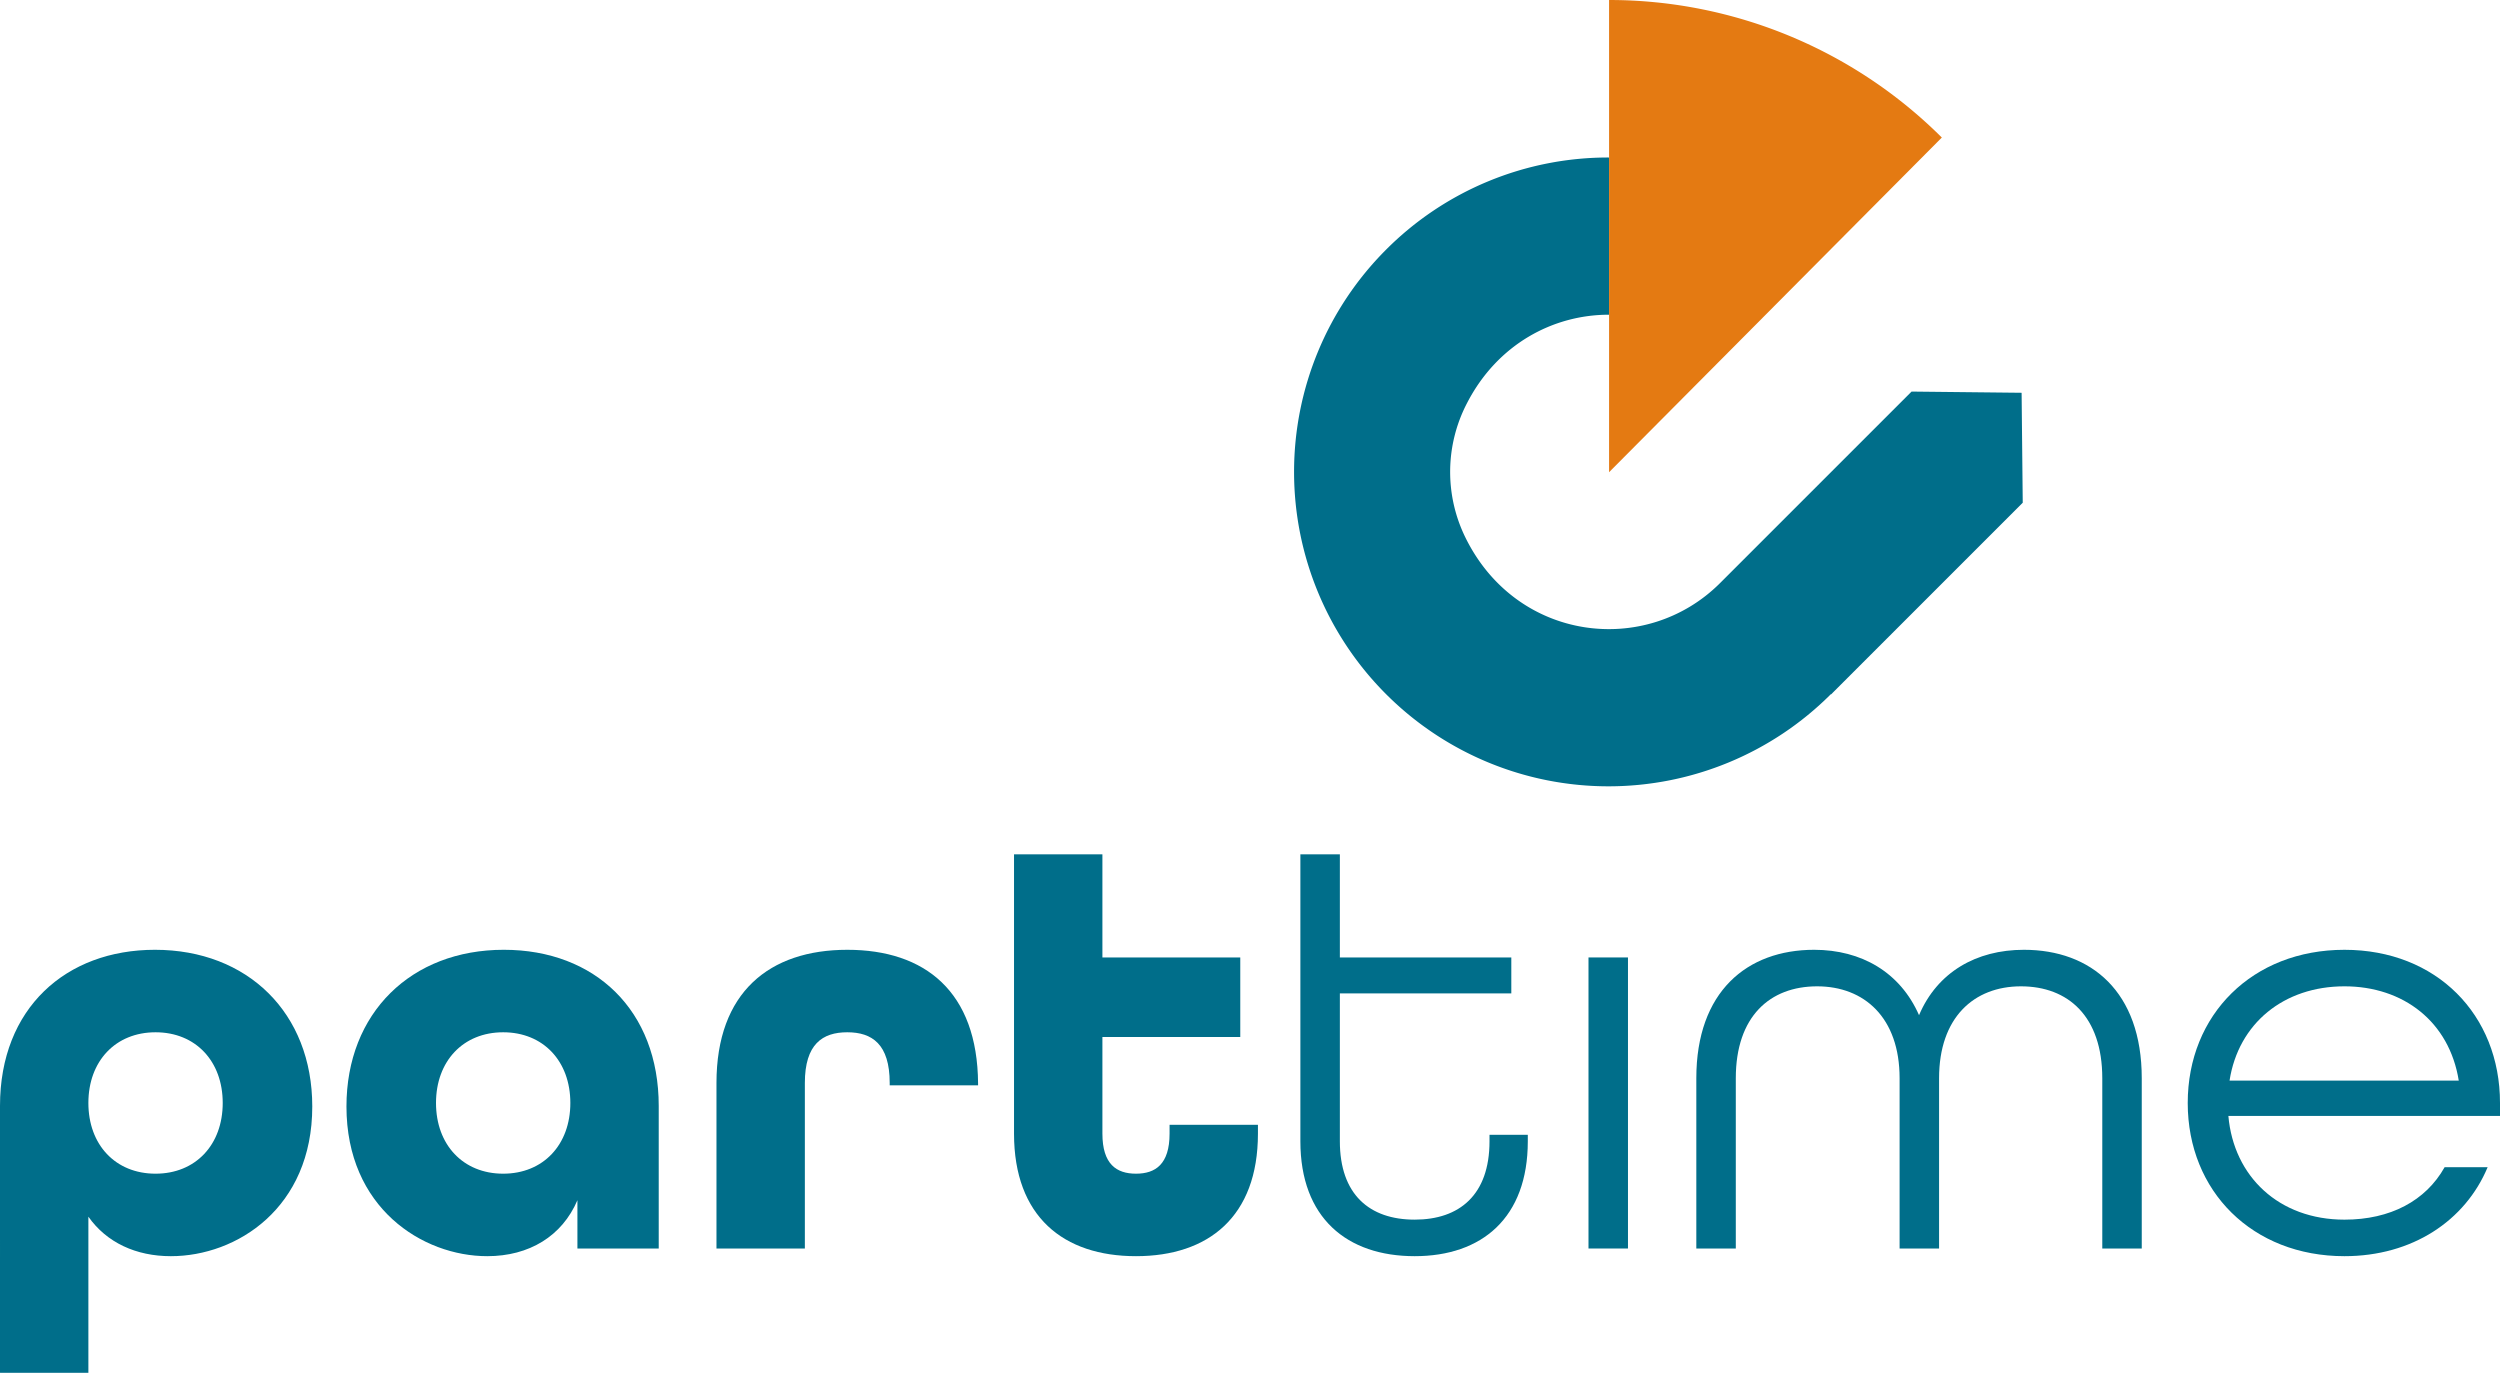 <?xml version="1.0" encoding="UTF-8"?>
<svg xmlns="http://www.w3.org/2000/svg" width="751.298" height="412.562" viewBox="0 0 751.298 412.562">
  <g id="g8" transform="translate(-183.144 628.354)">
    <g id="g12">
      <g id="Group_301" data-name="Group 301">
        <g id="g20" transform="translate(666.701 -533.778)">
          <path id="path22" d="M0,0C-16.768-.019-33.544,8.836-42.685,26.561a44.69,44.69,0,0,0-.523,40.325C-27.829,98.317,11.1,102.905,33.355,80.65L90.909,23.1l33.067.361.339,33.044L66.763,114.056l-.128,0a94.493,94.493,0,0,1-133.626,0,94.492,94.492,0,0,1,0-133.628A94.2,94.2,0,0,1,0-47.243Z" fill="#006e8a"></path>
        </g>
        <g id="g24" transform="translate(250.075 -296.886)">
          <path id="path26" d="M0,0C0-12.571-8.147-21.248-20.187-21.248S-40.371-12.571-40.371,0s8.144,21.248,20.184,21.248S0,12.571,0,0M-66.931.885c0-29.392,19.832-46.923,46.568-46.923,27.8,0,47.275,18.947,47.275,47.1,0,30.456-22.664,44.976-42.493,44.976-10.448,0-19.3-4.075-24.789-11.864v46.92h-26.56Z" fill="#006e8a"></path>
        </g>
        <g id="g28" transform="translate(354.544 -296.886)">
          <path id="path30" d="M0,0C0-12.571-8.144-21.248-20.184-21.248S-40.371-12.571-40.371,0s8.147,21.248,20.187,21.248S0,12.571,0,0M-67.283,1.061c0-28.152,19.477-47.1,47.275-47.1C7.437-46.037,26.56-27.8,26.56.885V43.733H2.125V29.216c-4.6,10.8-14.52,16.821-27.091,16.821-19.477,0-42.317-14.52-42.317-44.976" fill="#006e8a"></path>
        </g>
        <g id="g32" transform="translate(398.458 -302.906)">
          <path id="path34" d="M0,0C0-27.267,15.936-40.016,39.309-40.016S78.44-27.445,78.616.176V.709H52.056V0c0-11.685-5.312-15.229-12.747-15.229S26.56-11.685,26.56,0V49.755H0Z" fill="#006e8a"></path>
        </g>
        <g id="g36" transform="translate(487.878 -287.679)">
          <path id="path38" d="M0,0V-83.928H26.56v30.987H67.992v23.9H26.56V0c0,9.208,4.248,12.04,10.093,12.04S46.744,9.208,46.744,0V-2.656H73.3V0c0,24.965-14.872,36.829-36.651,36.829S0,24.965,0,0" fill="#006e8a"></path>
        </g>
        <g id="g40" transform="translate(573.933 -285.377)">
          <path id="path42" d="M0,0V-86.229H11.864v30.984H63.389v10.8H11.864V0c0,15.936,8.853,23.549,22.485,23.549,13.459,0,22.488-7.437,22.488-23.549V-1.949H68.344V0c0,23.019-13.808,34.528-33.995,34.528C13.989,34.528,0,23.019,0,0" fill="#006e8a"></path>
        </g>
        <path id="path44" d="M660.518-340.622h11.864v87.469H660.518Z" fill="#006e8a"></path>
        <g id="g46" transform="translate(692.921 -304.323)">
          <path id="path48" d="M0,0C0-26.027,15.229-38.6,35.413-38.6c14.165,0,25.851,6.731,31.517,19.653C72.421-31.869,84.106-38.6,98.448-38.6c20.184,0,35.413,12.573,35.413,38.6V51.171H122V0c0-18.592-10.269-27.621-24.435-27.621S72.952-18.237,72.952,0V51.171H61.088V0c0-18.237-10.624-27.621-24.789-27.621S11.864-18.592,11.864,0V51.171H0Z" fill="#006e8a"></path>
        </g>
        <g id="g50" transform="translate(922.047 -303.614)">
          <path id="path52" d="M0,0C-2.835-17.707-16.645-28.331-34.349-28.331-52.587-28.331-66.221-17.176-68.88,0ZM-81.448,6.728c0-26.56,19.475-46.035,47.1-46.035S12.395-19.832,12.395,6.728v3.9H-69.232c1.595,18.237,15.227,31.163,34.883,31.163,13.811,0,24.435-5.667,30.1-15.76H8.677C1.947,42.139-13.987,52.765-34.349,52.765c-27.624,0-47.1-19.477-47.1-46.037" fill="#006e8a"></path>
        </g>
        <g id="g54" transform="translate(766.701 -587.021)">
          <path id="path56" d="M0,0-100,100.576V-41.333A141.7,141.7,0,0,1,0,0" fill="#e47a12"></path>
        </g>
      </g>
    </g>
  </g>
</svg>
